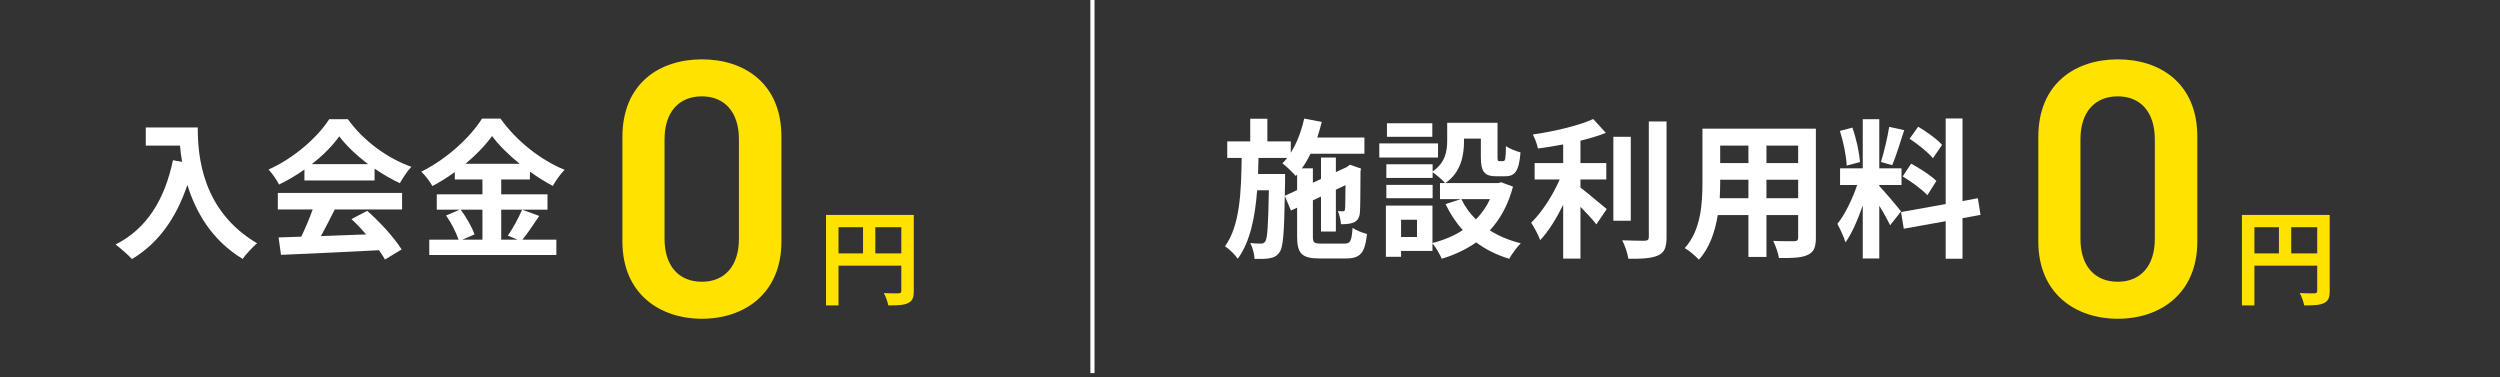 <svg width="603" height="91" viewBox="0 0 603 91" fill="none" xmlns="http://www.w3.org/2000/svg">
<rect x="0" y="0" width="603" height="91" fill="#333333" stroke="none"/>
<path d="M116.366 50.564H111.111C112.488 52.412 113.902 54.876 114.445 56.543L111.474 57.811H116.366V50.564ZM112.271 39.512H125.352C122.671 37.337 120.279 34.982 118.685 32.808C117.127 34.982 114.88 37.337 112.271 39.512ZM125.932 50.564L130.063 52.086C128.686 54.079 127.273 56.289 126.005 57.811H134.194V61.507H103.538V57.811H110.604C110.06 56.181 108.865 53.753 107.596 51.977L110.894 50.564H105.35V46.868H116.366V43.28H109.698V41.505C107.995 42.737 106.147 43.896 104.299 44.875C103.755 43.86 102.559 42.302 101.617 41.396C107.777 38.388 113.575 32.953 116.257 28.604H120.714C124.628 34.076 130.462 38.642 136.187 40.961C135.1 42.048 134.122 43.498 133.325 44.838C131.513 43.896 129.628 42.7 127.816 41.396V43.28H120.895V46.868H132.056V50.564H120.895V57.811H124.845L122.49 56.833C123.685 55.13 125.135 52.484 125.932 50.564Z" fill="white"/>
<path d="M75.202 39.584H88.791C86.001 37.482 83.5 35.127 81.833 32.88C80.275 35.091 77.956 37.446 75.202 39.584ZM73.426 43.534V40.889C71.506 42.266 69.404 43.498 67.302 44.512C66.795 43.462 65.671 41.831 64.766 40.889C70.926 38.171 76.688 33.025 79.405 28.749H83.899C87.74 34.076 93.501 38.207 99.227 40.236C98.14 41.36 97.198 42.918 96.437 44.186C94.444 43.244 92.342 42.048 90.349 40.671V43.534H73.426ZM67.012 50.528V46.542H96.98V50.528H80.746C79.695 52.666 78.499 54.912 77.412 56.942C80.891 56.833 84.624 56.688 88.32 56.543C87.196 55.239 85.964 53.934 84.768 52.847L88.573 50.854C91.798 53.68 95.168 57.449 96.872 60.167L92.849 62.595C92.487 61.906 91.98 61.145 91.4 60.348C82.884 60.819 73.934 61.181 67.773 61.471L67.194 57.268L72.665 57.087C73.644 55.057 74.658 52.666 75.419 50.528H67.012Z" fill="white"/>
<path d="M35.159 30.742H47.697C47.697 37.591 48.675 50.817 62.01 58.681C61.068 59.442 59.292 61.326 58.531 62.45C51.03 57.92 47.189 51.071 45.196 44.585C42.478 52.702 38.13 58.717 31.825 62.486C31.028 61.58 28.998 59.804 27.875 58.971C35.412 55.166 39.724 48.172 41.718 38.642L43.928 39.04C43.674 37.663 43.529 36.359 43.421 35.127H35.159V30.742Z" fill="white"/>
<path d="M211.126 61.121H217.397V54.799H211.126V61.121ZM202.245 54.799V61.121H208.165V54.799H202.245ZM220.408 51.839V70.177C220.408 71.808 220.057 72.636 219.003 73.112C218 73.614 216.494 73.664 214.262 73.664C214.111 72.837 213.609 71.457 213.183 70.679C214.613 70.779 216.243 70.754 216.745 70.754C217.222 70.729 217.397 70.579 217.397 70.152V64.081H202.245V73.664H199.234V51.839H220.408Z" fill="#FFE200"/>
<path d="M188.48 58.237C188.48 70.875 179.466 76.884 169.302 76.884C159.139 76.884 150.125 70.875 150.125 58.237V33.05C150.125 20.059 159.139 14.315 169.302 14.315C179.466 14.315 188.48 20.059 188.48 32.962V58.237ZM178.228 33.58C178.228 27.041 174.782 23.24 169.302 23.24C163.735 23.24 160.288 27.041 160.288 33.58V57.618C160.288 64.158 163.735 67.958 169.302 67.958C174.782 67.958 178.228 64.158 178.228 57.618V33.58Z" fill="#FFE200"/>
<path d="M468.429 34.946L466.219 38.171C465.095 36.757 462.595 34.801 460.602 33.46L462.667 30.561C464.697 31.757 467.269 33.605 468.429 34.946ZM458.935 42.555L460.964 39.475C463.066 40.599 465.747 42.338 467.052 43.642L464.878 47.085C463.682 45.744 461.037 43.824 458.935 42.555ZM455.674 30.597L459.297 31.394C458.355 34.293 457.304 37.736 456.398 39.838L453.681 39.077C454.405 36.794 455.275 33.134 455.674 30.597ZM448.644 39.077L445.419 39.946C445.346 37.7 444.621 34.185 443.788 31.576L446.796 30.778C447.738 33.387 448.462 36.83 448.644 39.077ZM458.536 50.998L455.891 54.332C455.347 53.173 454.333 51.288 453.282 49.621V62.341H449.296V49.549C448.136 52.919 446.687 56.289 445.129 58.463C444.766 57.159 443.824 55.202 443.172 54.006C444.984 51.796 446.832 47.918 447.955 44.621H443.824V40.599H449.296V28.749H453.282V40.599H458.645V44.621H453.282V44.874C454.333 45.925 457.775 49.984 458.536 50.998ZM477.706 51.832L473.357 52.629V62.413H469.299V53.354L459.189 55.166L458.536 51.144L469.299 49.223V28.568H473.357V48.498L477.053 47.81L477.706 51.832Z" fill="white"/>
<path d="M426.068 47.81H433.714V43.352H426.068V47.81ZM414.799 47.81H421.72V43.352H414.907V44.005C414.907 45.164 414.871 46.469 414.799 47.81ZM421.72 35.127H414.907V39.33H421.72V35.127ZM433.714 39.33V35.127H426.068V39.33H433.714ZM437.99 31.032V57.34C437.99 59.659 437.483 60.819 436.034 61.471C434.548 62.196 432.337 62.268 429.076 62.232C428.931 61.072 428.243 59.224 427.699 58.101C429.728 58.21 432.12 58.173 432.772 58.173C433.461 58.173 433.714 57.956 433.714 57.304V51.868H426.068V61.978H421.72V51.868H414.328C413.675 55.818 412.371 59.804 409.762 62.631C409.073 61.833 407.334 60.348 406.355 59.84C410.305 55.492 410.631 49.042 410.631 43.969V31.032H437.99Z" fill="white"/>
<path d="M381.206 43.28V45.237C382.982 46.578 386.569 49.658 387.547 50.419L385.047 54.115C384.177 52.992 382.656 51.361 381.206 49.875V62.377H377.039V49.404C375.408 52.702 373.488 55.818 371.495 57.92C371.06 56.652 370.009 54.803 369.32 53.716C371.929 51.18 374.575 47.049 376.205 43.28H370.154V39.33H377.039V34.837C374.973 35.236 372.908 35.562 370.951 35.815C370.77 34.873 370.226 33.351 369.719 32.445C374.937 31.684 380.771 30.307 384.286 28.713L387.33 32.047C385.518 32.771 383.416 33.388 381.206 33.931V39.33H387.439V43.28H381.206ZM393.345 32.989V53.245H389.142V32.989H393.345ZM397.694 29.293H401.97V57.195C401.97 59.696 401.462 60.891 399.977 61.58C398.491 62.304 396.063 62.45 392.766 62.413C392.584 61.181 391.932 59.188 391.28 57.956C393.635 58.065 395.954 58.065 396.715 58.065C397.404 58.029 397.694 57.811 397.694 57.159V29.293Z" fill="white"/>
<path d="M345.475 29.727V32.989H334.532V29.727H345.475ZM346.852 34.583V37.989H332.684V34.583H346.852ZM345.548 44.584V47.81H334.387V44.584H345.548ZM359.39 48.027H352.469C353.339 49.839 354.534 51.469 355.984 52.919C357.397 51.506 358.521 49.875 359.39 48.027ZM341.779 57.159V52.992H337.938V57.159H341.779ZM362.108 43.968L364.934 45.019C363.775 49.404 361.854 52.846 359.354 55.564C361.492 56.941 364.029 57.992 366.819 58.681C365.877 59.587 364.645 61.29 364.029 62.413C360.985 61.507 358.339 60.166 356.056 58.463C353.629 60.166 350.838 61.471 347.758 62.413C347.323 61.362 346.309 59.659 345.511 58.681V60.529H337.938V61.942H334.278V49.585H345.511V58.608C348.229 57.92 350.693 56.905 352.831 55.492C351.164 53.68 349.787 51.578 348.664 49.223L352.36 48.027H347.323V44.15H348.555C347.939 43.425 346.417 42.12 345.548 41.541V42.918H334.387V39.62H345.548V41.359C348.664 39.221 349.063 36.359 349.063 33.931V29.619H361.202V37.736C361.202 38.75 361.275 38.859 361.673 38.859H362.579C363.05 38.859 363.195 38.388 363.231 35.235C364.029 35.851 365.695 36.467 366.746 36.757C366.384 41.251 365.442 42.519 363.014 42.519H360.912C358.013 42.519 357.18 41.396 357.18 37.808V33.423H353.121V34.04C353.121 37.446 352.396 41.577 348.628 44.15H361.383L362.108 43.968Z" fill="white"/>
<path d="M309.891 47.23L312.862 45.853V42.084L312.536 42.447C311.848 41.649 310.253 40.055 309.311 39.403C309.71 39.004 310.108 38.569 310.471 38.098H303.55C303.513 39.403 303.477 40.707 303.441 41.975H309.964V43.606L309.891 47.23ZM318.733 58.753H324.313C325.727 58.753 326.016 58.137 326.234 54.948C327.104 55.564 328.662 56.18 329.713 56.434C329.242 60.964 328.154 62.341 324.639 62.341H318.298C314.022 62.341 312.862 61.181 312.862 57.05V50.093L311.377 50.781L309.891 47.266C309.746 56.144 309.492 59.623 308.659 60.782C308.007 61.725 307.318 62.087 306.34 62.268C305.434 62.486 304.057 62.449 302.607 62.449C302.535 61.254 302.136 59.659 301.557 58.608C302.68 58.753 303.695 58.753 304.166 58.753C304.637 58.753 304.927 58.644 305.216 58.173C305.688 57.449 305.905 54.405 306.05 45.889H303.223C302.716 52.412 301.557 58.282 298.549 62.413C297.86 61.398 296.52 60.094 295.469 59.405C299.056 54.441 299.382 46.469 299.491 38.098H296.012V34.112H301.557V28.64H305.688V34.112H311.341V36.83C312.826 34.474 313.913 31.575 314.566 28.604L318.805 29.401C318.515 30.669 318.117 31.938 317.718 33.17H329.097V37.083H316.088C315.472 38.352 314.783 39.548 314.022 40.598H316.667V44.077L318.624 43.171V37.989H322.212V41.504L324.821 40.309L324.966 40.2L325.618 39.729L328.299 40.671L328.154 41.251C328.118 46.396 328.118 50.093 328.01 51.18C327.937 52.484 327.43 53.281 326.451 53.68C325.582 54.042 324.422 54.079 323.444 54.079C323.371 53.1 323.081 51.723 322.683 50.926C323.118 50.962 323.625 50.962 323.915 50.962C324.205 50.962 324.386 50.89 324.422 50.419C324.495 50.093 324.495 48.099 324.531 44.657L322.212 45.744V55.854H318.624V47.411L316.667 48.317V57.05C316.667 58.536 316.921 58.753 318.733 58.753Z" fill="white"/>
<path d="M552.641 61.121H558.913V54.799H552.641V61.121ZM543.76 54.799V61.121H549.681V54.799H543.76ZM561.924 51.839V70.177C561.924 71.808 561.572 72.636 560.519 73.112C559.515 73.614 558.01 73.664 555.777 73.664C555.627 72.837 555.125 71.457 554.698 70.679C556.128 70.779 557.759 70.754 558.261 70.754C558.737 70.729 558.913 70.579 558.913 70.152V64.081H543.76V73.664H540.75V51.839H561.924Z" fill="#FFE200"/>
<path d="M529.996 58.237C529.996 70.875 520.981 76.884 510.818 76.884C500.655 76.884 491.641 70.875 491.641 58.237V33.05C491.641 20.059 500.655 14.315 510.818 14.315C520.981 14.315 529.996 20.059 529.996 32.962V58.237ZM519.744 33.58C519.744 27.041 516.297 23.24 510.818 23.24C505.25 23.24 501.804 27.041 501.804 33.58V57.618C501.804 64.158 505.25 67.958 510.818 67.958C516.297 67.958 519.744 64.158 519.744 57.618V33.58Z" fill="#FFE200"/>
<path fill-rule="evenodd" clip-rule="evenodd" d="M263 90L263 -4.37113e-08L264 0L264 90L263 90Z" fill="white"/>
</svg>
